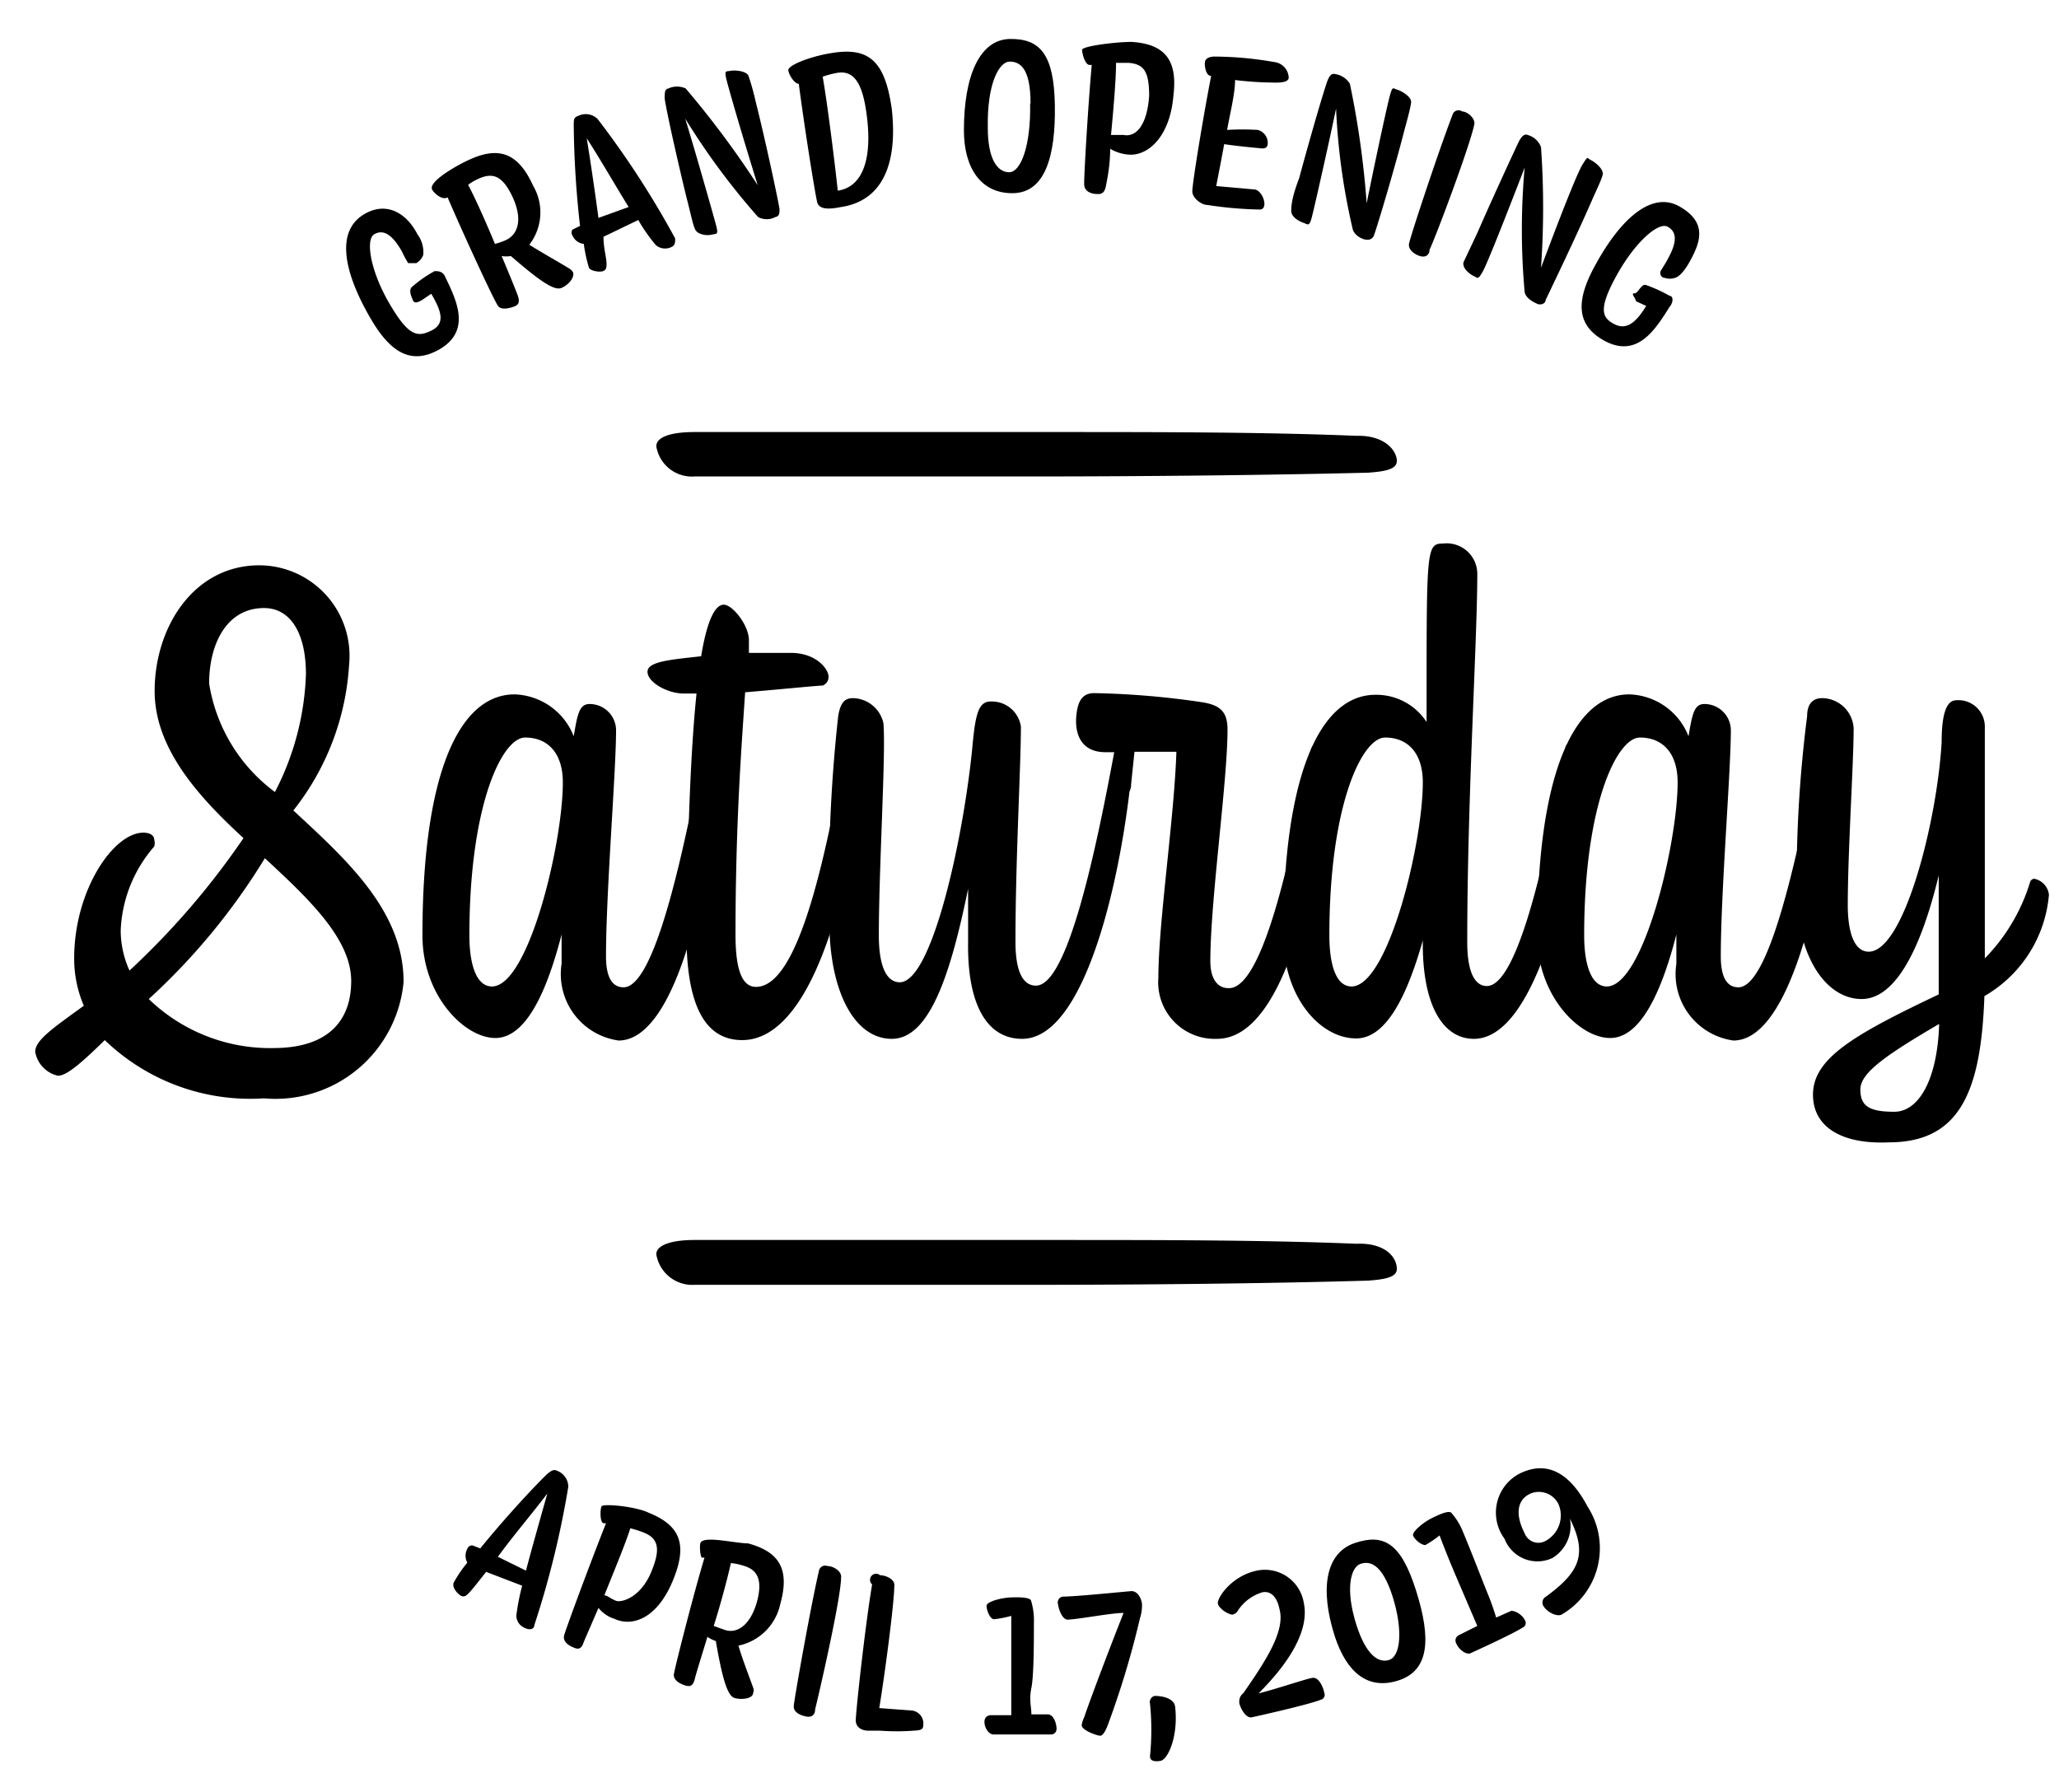 <?xml version="1.0" encoding="UTF-8"?>
<svg xmlns="http://www.w3.org/2000/svg" viewBox="0 0 49.13 42.76">
  <title>Artboard 17</title>
  <path d="M2.88,22.21a2.32,2.32,0,0,0,.21.95A18.53,18.53,0,0,0,5.81,20c-1.09-1-2.12-2.15-2.12-3.51,0-1.52.93-3,2.5-3a2.16,2.16,0,0,1,2.14,2.37A6.19,6.19,0,0,1,7,19.34c1.25,1.16,2.63,2.39,2.63,4.09a3.07,3.07,0,0,1-3.33,2.78,5,5,0,0,1-3.8-1.39c-.69.68-.95.85-1.12.85a.71.71,0,0,1-.54-.57c0-.28.43-.57,1.16-1.1a2.85,2.85,0,0,1-.23-1.13c0-1.63.94-3,1.65-3,.18,0,.26.08.26.17a.28.28,0,0,1,0,.16A3.24,3.24,0,0,0,2.88,22.21Zm5.5,1.2c0-1-1-1.95-2.06-2.93a15.43,15.43,0,0,1-2.77,3.36,4.17,4.17,0,0,0,3,1.17C7.85,25,8.38,24.34,8.38,23.41ZM6.56,18.9a6.55,6.55,0,0,0,.74-2.81c0-1-.38-1.58-1-1.58-.9,0-1.31.87-1.31,1.8A4,4,0,0,0,6.56,18.9Z"></path>
  <path d="M13.4,23l0-.7c-.35,1.36-.85,2.47-1.58,2.47s-1.74-1-1.74-2.45c0-3.87.88-5.75,2.2-5.75a1.57,1.57,0,0,1,1.41,1c.09-.55.14-.77.38-.77a.63.63,0,0,1,.63.62c0,1-.24,3.86-.24,5.4,0,.6.21.74.42.74.72,0,1.39-3,1.88-5.59.08-.4.44,0,.43.3-.22,2.6-1,6.56-2.43,6.56A1.6,1.6,0,0,1,13.4,23Zm-2.2-.68c0,.68.16,1.22.54,1.22.87,0,1.69-3.41,1.69-4.87,0-.69-.35-1.07-.9-1.07S11.2,19.21,11.2,22.32Z"></path>
  <path d="M16.62,16.55h-.3c-.4,0-.87-.27-.87-.52s.58-.29,1.28-.37c.14-.85.33-1.23.54-1.23s.6.49.6.85v.3c.43,0,.81,0,1,0,.6,0,.9.38.9.57a.22.22,0,0,1-.14.21c-.13,0-1,.09-1.85.16-.08,1.22-.23,3.07-.23,5.79,0,1,.23,1.24.49,1.24,1,0,1.64-3,2.11-5.59.1-.4.46,0,.43.3-.22,2.6-1.11,6.56-2.87,6.56-.93,0-1.33-.91-1.33-2.52C16.41,19.66,16.49,17.8,16.62,16.55Z"></path>
  <path d="M23.1,22.49s0-.62,0-1.28c-.41,2-.91,3.58-1.82,3.58S19.79,23.62,19.79,22A36.79,36.79,0,0,1,20,17.09c.05-.3.14-.43.35-.43a.76.76,0,0,1,.73.6c.06.73-.11,3.43-.11,5.07,0,.65.15,1.11.5,1.11.78,0,1.54-3.53,1.74-5.7.07-.73.15-1,.43-1a.7.7,0,0,1,.72.6c0,.92-.13,3.2-.13,5.13,0,.8.22,1.05.49,1.05.73,0,1.39-3,1.87-5.59.08-.4.44,0,.43.3-.23,2.6-1.1,6.56-2.63,6.56C23.52,24.79,23.08,23.92,23.1,22.49Z"></path>
  <path d="M31.27,17.93c.08-.4.44,0,.43.3-.22,2.6-1,6.56-2.66,6.56a1.35,1.35,0,0,1-1.4-1.46c0-1.31.38-3.82.43-5.39-.27,0-.65,0-1,0l-.08.77c0,.16-.06.21-.12.21-.21,0-.37-.16-.35-.3s.06-.4.09-.67h-.23c-.59,0-.73-.44-.7-.84s.16-.57.43-.57a19.75,19.75,0,0,1,2.59.22c.42.07.59.23.59.65,0,1.24-.41,4.07-.41,5.53,0,.4.16.64.43.64C30.05,23.62,30.72,21,31.27,17.93Z"></path>
  <path d="M37.35,17.93c0-.1,0-.18.11-.18s.34.24.32.48c-.22,2.6-1.11,6.56-2.61,6.56-.76,0-1.24-.84-1.22-2.35h0c-.37,1.31-.87,2.34-1.59,2.34-.87,0-1.74-1-1.74-2.45,0-3.87.89-5.75,2.2-5.75a1.43,1.43,0,0,1,1.22.65v-.54c0-3.61,0-3.72.4-3.72a.73.73,0,0,1,.81.71c0,1.63-.24,5.35-.24,8.8,0,.8.22,1.05.47,1.05C36.21,23.52,36.88,20.53,37.35,17.93Zm-5.63,4.39c0,.68.15,1.22.53,1.22.87,0,1.7-3.41,1.7-4.87,0-.69-.35-1.07-.9-1.07S31.72,19.21,31.72,22.32Z"></path>
  <path d="M40,23l0-.7c-.35,1.36-.85,2.47-1.58,2.47s-1.74-1-1.74-2.45c0-3.87.88-5.75,2.2-5.75a1.57,1.57,0,0,1,1.41,1c.09-.55.14-.77.38-.77a.63.63,0,0,1,.63.62c0,1-.24,3.86-.24,5.4,0,.6.21.74.42.74.72,0,1.39-3,1.88-5.59.08-.4.44,0,.43.3-.22,2.6-1,6.56-2.43,6.56A1.6,1.6,0,0,1,40,23Zm-2.2-.68c0,.68.16,1.22.54,1.22.87,0,1.69-3.41,1.69-4.87,0-.69-.35-1.07-.9-1.07S37.8,19.21,37.8,22.32Z"></path>
  <path d="M43.26,26.12c0-.87,1-1.44,3-2.39,0-.69,0-1.78,0-2.84-.4,1.66-1,2.95-1.84,2.95s-1.55-1-1.55-2.6a30.91,30.91,0,0,1,.25-4.15c0-.3.14-.43.36-.43a.76.76,0,0,1,.75.72c0,.83-.14,2.94-.14,4.22,0,.64.15,1.11.5,1.11.84,0,1.63-3.1,1.74-5,0-.69.12-1,.35-1a.63.63,0,0,1,.68.63c0,1.08,0,3.6,0,5.53a4.46,4.46,0,0,0,1.08-1.82.11.11,0,0,1,.1-.08.44.44,0,0,1,.35.38,3.09,3.09,0,0,1-1.54,2.42c-.08,2.25-.57,3.49-2.28,3.49C44,27.31,43.26,26.93,43.26,26.12Zm3-1.68C45,25.18,44.39,25.6,44.39,26s.22.53.81.53S46.23,25.75,46.27,24.44Z"></path>
  <path d="M33.33,11c0,.19-.25.25-.69.28-2.41.06-5.42.09-8.12.09-3.41,0-5.82,0-7.95,0a.86.86,0,0,1-.91-.72c0-.22.34-.34.91-.34,2.32,0,5.51,0,8.61,0,2.45,0,5,0,7.18.09C33.05,10.38,33.33,10.76,33.33,11Z"></path>
  <path d="M33.33,30.28c0,.19-.25.25-.69.28-2.41.07-5.42.1-8.12.1-3.41,0-5.82,0-7.95,0a.87.87,0,0,1-.91-.73c0-.21.34-.34.91-.34,2.32,0,5.51,0,8.61,0,2.45,0,5,0,7.18.09C33.05,29.65,33.33,30,33.33,30.28Z"></path>
  <path d="M10.48,8.34c-.64.36-1.15.12-1.66-.78C8.2,6.48,8,5.5,8.71,5.1c.53-.3,1,0,1.25.49a.72.72,0,0,1,.14.49.36.36,0,0,1-.17.2c-.08,0-.15,0-.19,0A2.49,2.49,0,0,1,9.59,6c-.24-.42-.45-.53-.66-.41s-.1.86.36,1.65.67.81,1,.65.26-.44,0-.88l-.22.15c-.12.07-.19.08-.22,0s-.12-.25,0-.33a2.92,2.92,0,0,1,.52-.36c.08,0,.18,0,.24.11C10.89,7.16,11.26,7.89,10.48,8.34Z"></path>
  <path d="M10.31,4.52c-.09-.19.6-.58.89-.71.7-.32,1.16-.17,1.52.62a1.26,1.26,0,0,1-.09,1.41c.3.19.73.43.94.56a.3.3,0,0,1,.1.09c.05.12-.09.3-.27.38s-.55-.19-1.21-.76a.68.68,0,0,1-.22,0c.19.45.34.82.38.93s.06.22-.07.27-.31.09-.39,0-.81-1.67-1.21-2.6l0,0C10.54,4.79,10.34,4.59,10.31,4.52Zm1.93.2c-.24-.52-.47-.61-.81-.46a1.35,1.35,0,0,0-.26.15c.17.32.42.88.64,1.41a1.63,1.63,0,0,0,.26-.09C12.35,5.6,12.48,5.26,12.24,4.72Z"></path>
  <path d="M16.11,5.69c0,.1,0,.17-.1.21a.34.34,0,0,1-.36-.05,4,4,0,0,1-.42-.6l-.83.4c0,.25.06.46.07.59s0,.2-.08.23-.31,0-.34-.09a3.61,3.61,0,0,1-.12-.56.33.33,0,0,1-.27-.2.12.12,0,0,1,0-.14l.18-.09A23.17,23.17,0,0,1,13.69,3c0-.16,0-.2.12-.24a.4.4,0,0,1,.45.08A21.51,21.51,0,0,1,16.11,5.69ZM15,4.94c-.31-.5-.67-1.13-1-1.64.1.61.2,1.31.28,1.9Z"></path>
  <path d="M16.38,4.71c-.2-.82-.48-2.06-.52-2.36,0-.14,0-.22.09-.24a.5.5,0,0,1,.41,0,22.22,22.22,0,0,1,1.72,2.31c-.39-1.25-.7-2.33-.75-2.54s0-.17.1-.19.38,0,.43.12a5.81,5.81,0,0,1,.17.61c.22.87.53,2.31.57,2.57,0,.09,0,.17-.1.19a.44.44,0,0,1-.41,0,16.86,16.86,0,0,1-1.74-2.35c.26.85.68,2.33.74,2.56s0,.18-.11.21-.33,0-.39-.12S16.48,5.09,16.38,4.71Z"></path>
  <path d="M19.5,4.83C19.44,4.58,19.19,3,19.06,2h0c-.1,0-.23-.2-.25-.32s.53-.34,1.07-.42c.86-.13,1.24.2,1.4,1.35C21.43,4,21,4.8,20.07,4.94,19.77,5,19.55,5,19.5,4.83Zm1.17-2.16c-.1-.71-.31-1-.7-.93a2.14,2.14,0,0,0-.34.09c.12.68.3,2.15.36,2.72h0C20.6,4.46,20.83,3.76,20.67,2.67Z"></path>
  <path d="M23,3.11c0-1.31.38-2.17,1.1-2.18s1.05.37,1.07,1.58-.23,2.09-1,2.1S23,4,23,3.11Zm1.59-.64c0-.86-.26-1-.5-1s-.54.5-.52,1.58c0,.75.23,1.06.51,1.06S24.6,3.47,24.58,2.47Z"></path>
  <path d="M26.19,4.63c-.17,0-.31-.07-.32-.22s.09-1.86.18-2.86H26c-.11,0-.18-.27-.18-.36S26.62,1,27,1c.8.05,1.1.44,1,1.27-.08,1-.61,1.45-1.06,1.42a1,1,0,0,1-.45-.14c0,.42-.08.77-.1.88S26.33,4.64,26.19,4.63Zm1.23-2.34c0-.58-.12-.76-.49-.79-.1,0-.2,0-.3,0,0,.39-.06,1.09-.12,1.72l.3,0C27.1,3.28,27.37,3,27.42,2.29Z"></path>
  <path d="M28.75,1.5c0-.08.06-.14.21-.15a8.33,8.33,0,0,1,1.44.13.39.39,0,0,1,.35.37c0,.09-.12.13-.38.12a8.1,8.1,0,0,1-.9-.06c0,.32-.11.75-.19,1.19a6.32,6.32,0,0,1,.73,0,.32.32,0,0,1,.24.31c0,.11-.06.14-.16.13s-.55-.05-.88-.1c-.07.39-.14.74-.19,1l.9.08c.21,0,.37.49.13.48a9.38,9.38,0,0,1-1.25-.11c-.13,0-.34-.16-.35-.31s.26-1.8.45-2.77h0C28.77,1.82,28.74,1.56,28.75,1.5Z"></path>
  <path d="M31,4.25c.22-.82.56-2,.67-2.31.05-.13.1-.2.2-.17a.49.49,0,0,1,.34.23,21.51,21.51,0,0,1,.4,2.85c.26-1.28.5-2.38.56-2.59s.07-.15.17-.12.35.17.33.31-.08.37-.15.62c-.22.87-.64,2.28-.73,2.53a.16.16,0,0,1-.18.12c-.09,0-.28-.09-.33-.24a15.56,15.56,0,0,1-.4-2.89c-.18.87-.52,2.37-.58,2.6s-.1.16-.19.13-.3-.13-.3-.29S30.85,4.64,31,4.25Z"></path>
  <path d="M34.89,2.66c.12,0,.31.16.29.3-.1.51-.94,2.74-1.07,3,0,.13-.1.19-.23.15s-.28-.15-.26-.29.71-2.23,1.05-3.11A.15.15,0,0,1,34.89,2.66Z"></path>
  <path d="M35.25,5.56c.34-.78.87-1.93,1-2.2.07-.12.13-.18.23-.13a.47.47,0,0,1,.29.28,20.48,20.48,0,0,1,0,2.88c.46-1.23.87-2.28,1-2.48s.09-.14.19-.09.32.22.28.36-.15.36-.25.59c-.36.83-1,2.16-1.11,2.39,0,.08-.11.13-.2.09s-.27-.13-.3-.28A16.54,16.54,0,0,1,36.38,4c-.32.83-.88,2.27-1,2.48s-.12.15-.21.11-.28-.18-.25-.33Z"></path>
  <path d="M38.28,8.13c-.65-.36-.71-.92-.2-1.83.6-1.09,1.34-1.75,2-1.37s.5.84.24,1.31c-.11.2-.24.36-.35.39a.39.39,0,0,1-.25,0c-.08,0-.13-.1-.09-.17s.12-.19.16-.27c.24-.43.22-.66,0-.78s-.78.37-1.22,1.17-.34,1-.06,1.15.51,0,.77-.43l-.24-.11C39,7.07,38.91,7,39,7s.16-.23.27-.2a3.43,3.43,0,0,1,.57.26c.09,0,.09.16,0,.26C39.5,7.86,39.07,8.56,38.28,8.13Z"></path>
  <path d="M12.75,38.78c0,.09-.1.13-.22.07a.32.32,0,0,1-.21-.29,5.13,5.13,0,0,1,.14-.72l-.86-.33c-.16.2-.29.37-.38.47s-.14.14-.22.1-.23-.21-.17-.32a3,3,0,0,1,.32-.47.35.35,0,0,1,0-.33.12.12,0,0,1,.13-.08l.18.07c.5-.62,1.2-1.39,1.59-1.77.12-.1.17-.12.25-.08a.41.41,0,0,1,.26.38A22,22,0,0,1,12.75,38.78Zm-.2-1.3c.15-.57.35-1.27.51-1.84-.37.49-.81,1-1.18,1.51Z"></path>
  <path d="M13.7,39.32c-.16-.06-.27-.16-.24-.29s.63-1.75,1-2.68l-.05,0c-.1,0-.09-.32-.06-.4s.83,0,1.13.15c.75.3.91.75.61,1.53-.38,1-1,1.2-1.43,1a.8.8,0,0,1-.38-.26l-.35.81C13.89,39.31,13.83,39.38,13.7,39.32Zm1.86-1.86c.22-.55.12-.77-.23-.9a2.46,2.46,0,0,0-.29-.09c-.12.38-.38,1-.62,1.6.07,0,.15.08.28.13S15.31,38.12,15.56,37.46Z"></path>
  <path d="M16.71,36.83c.05-.2.83,0,1.14,0,.74.2,1,.61.77,1.44a1.29,1.29,0,0,1-1,1c.1.34.28.8.35,1a.16.16,0,0,1,0,.13c0,.13-.26.17-.44.12s-.3-.5-.45-1.36a.75.75,0,0,1-.2-.1c-.14.46-.26.84-.3,1s-.1.2-.23.16-.29-.13-.27-.27.44-1.81.73-2.78h-.05C16.71,37.19,16.69,36.91,16.71,36.83Zm1.35,1.4c.15-.55,0-.78-.33-.87a1.36,1.36,0,0,0-.29-.06c-.08.36-.25,1-.41,1.5l.25.09C17.58,39,17.9,38.79,18.06,38.23Z"></path>
  <path d="M19.74,37.37c.14,0,.34.12.33.26,0,.51-.54,2.84-.62,3.16,0,.13-.08.2-.22.17s-.3-.1-.29-.25.39-2.31.6-3.22A.15.15,0,0,1,19.74,37.37Z"></path>
  <path d="M21,37.59c.13,0,.34.09.34.23,0,.44-.24,2.22-.36,2.94l.79.06a.31.31,0,0,1,.26.35c0,.11-.07.12-.24.13a5.43,5.43,0,0,1-.78,0l-.28,0c-.17,0-.3-.08-.31-.23s.23-2.33.39-3.26A.14.14,0,0,1,21,37.59Z"></path>
  <path d="M23.49,41.09c0-.09.05-.15.14-.16l.5,0c0-.34,0-.85,0-1.37,0-.28,0-.68,0-1a2.57,2.57,0,0,1-.41.08c-.1,0-.18-.22-.18-.32s.35-.19.57-.2.46,0,.49.07a1.6,1.6,0,0,1,.07.53c0,.43,0,1.27-.06,1.56s0,.44,0,.63H25c.14,0,.21.22.21.34a.13.13,0,0,1-.12.14c-.27,0-1.26,0-1.38,0S23.49,41.23,23.49,41.09Z"></path>
  <path d="M25.81,41.17a.62.62,0,0,1,.06-.19c.16-.48.72-1.94.94-2.49-.3,0-1,.14-1.33.16-.15,0-.23-.29-.24-.4a.14.14,0,0,1,.12-.15c.31,0,1.48-.12,1.63-.13s.25.17.26.32a1,1,0,0,1-.05.33,21.13,21.13,0,0,1-.78,2.58c-.06.14-.11.22-.17.22S25.82,41.3,25.81,41.17Z"></path>
  <path d="M27.44,41.91a6.24,6.24,0,0,0,0-1.26.15.15,0,0,1,.11-.18c.22,0,.47.07.49.26.08.7-.17,1.26-.35,1.29S27.44,42,27.44,41.91Z"></path>
  <path d="M29.57,40.64c0-.09,0-.15.1-.24.55-.79,1-1.49.86-2-.07-.35-.25-.44-.42-.4a1.07,1.07,0,0,0-.57.43.2.2,0,0,1-.13.1c-.1,0-.32-.14-.35-.26s.31-.66.93-.79a.94.94,0,0,1,1.12.77c.15.71-.44,1.52-1.08,2.16.44-.11,1.11-.34,1.28-.37s.27.25.29.36a.12.12,0,0,1-.08.16c-.3.12-1.51.39-1.65.42S29.6,40.77,29.57,40.64Z"></path>
  <path d="M31.85,39.05c-.37-1.16-.21-2,.48-2.23s1.1,0,1.46,1.14.32,1.9-.42,2.14S32.13,39.9,31.85,39.05Zm1.38-.95c-.25-.78-.54-.86-.77-.78s-.37.6-.09,1.47c.22.68.51.91.78.82S33.48,38.9,33.23,38.1Z"></path>
  <path d="M34.75,39.22a.14.14,0,0,1,.06-.2l.44-.22-.54-1.26c-.11-.26-.26-.63-.36-.9a2.55,2.55,0,0,1-.34.23c-.1,0-.25-.13-.29-.22s.24-.32.44-.42.41-.19.47-.13a1.54,1.54,0,0,1,.28.46c.17.4.47,1.18.58,1.45a6.06,6.06,0,0,1,.21.59l.36-.16c.13,0,.28.12.33.23a.12.12,0,0,1-.06.17c-.23.15-1.13.56-1.24.61S34.8,39.35,34.75,39.22Z"></path>
  <path d="M37.26,38.53c-.13.06-.37-.08-.44-.22a.16.16,0,0,1,.07-.21c.79-.58,1-1,.57-1.86a.9.9,0,0,1-.42.94.84.84,0,0,1-1.14-.46,1.05,1.05,0,0,1,.33-1.54c.59-.31,1.17-.14,1.65.77A1.83,1.83,0,0,1,37.26,38.53Zm-.88-1.94a.35.35,0,0,0,.5.18.69.69,0,0,0,.31-.87.52.52,0,0,0-.69-.25C36.2,35.8,36.15,36.14,36.38,36.59Z"></path>
</svg>
